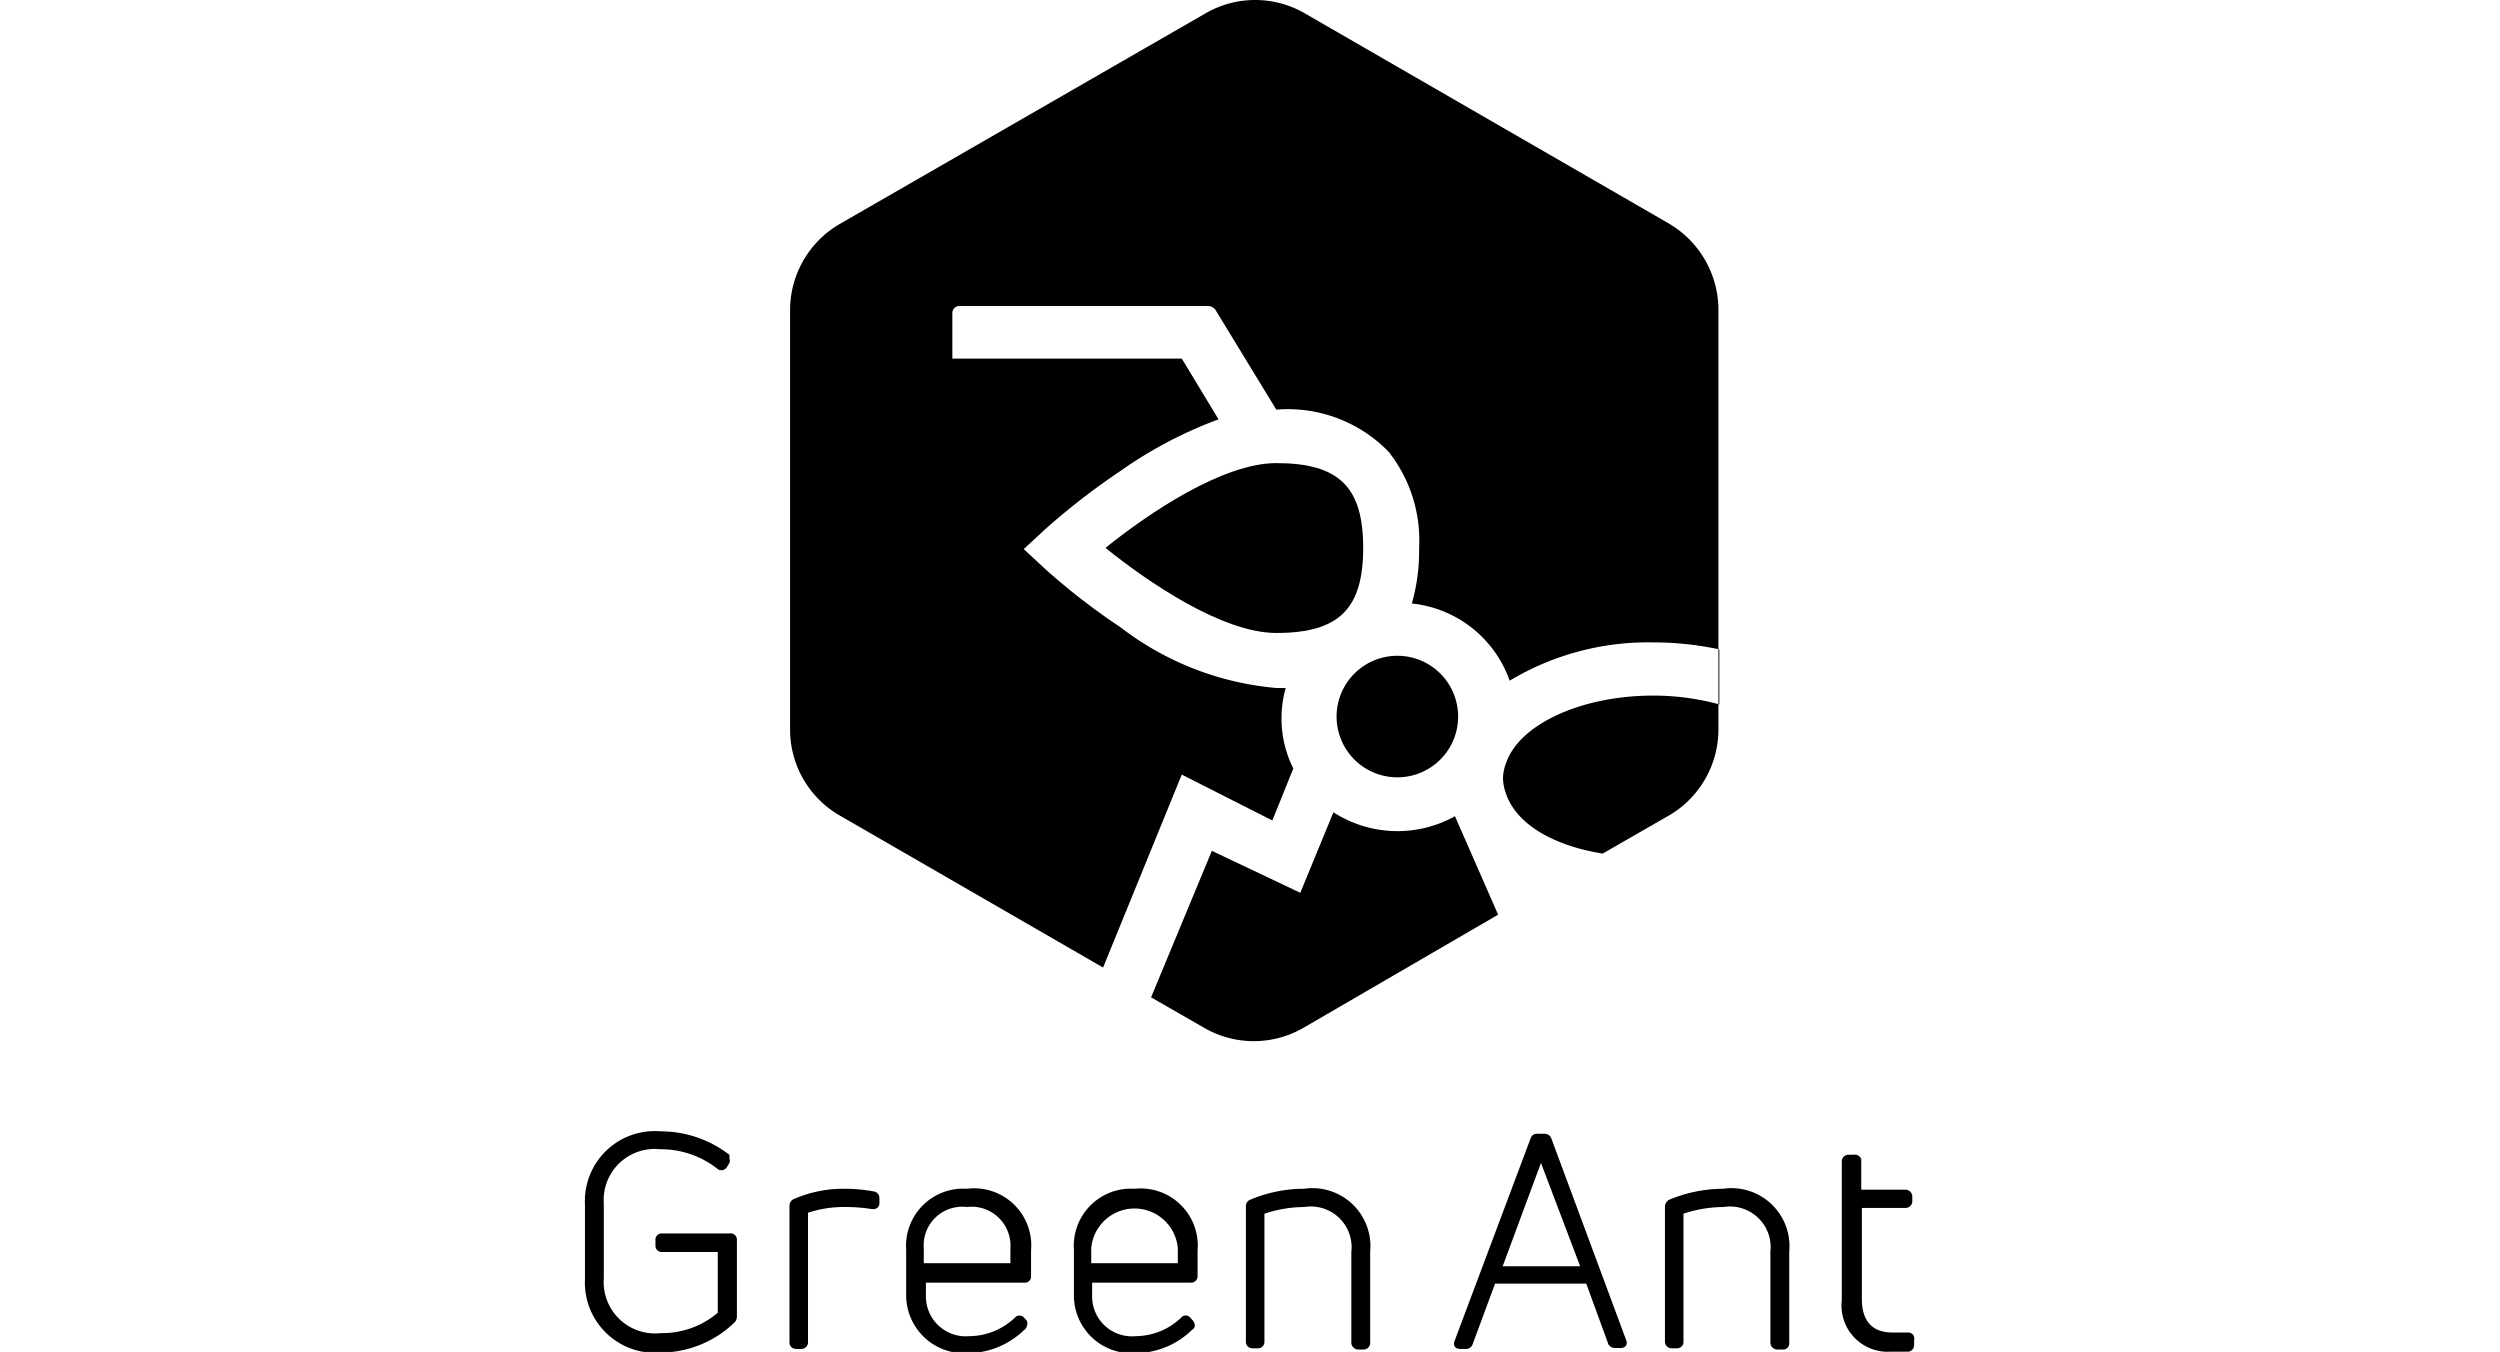 <svg id="Capa_1" data-name="Capa 1" xmlns="http://www.w3.org/2000/svg" viewBox="0 0 82.27 44.49"><title>log green ant</title><g id="Capa_2" data-name="Capa 2"><g id="Capa_1-2" data-name="Capa 1-2"><path d="M24,40.59H21.77a.2.2,0,0,0-.2.21V41h0a.2.2,0,0,0,.21.2h1.84v2a2.82,2.82,0,0,1-1.87.67,1.69,1.69,0,0,1-1.88-1.8V39.61a1.68,1.68,0,0,1,1.86-1.79,3,3,0,0,1,1.9.66h0a.21.21,0,0,0,.28-.06l.09-.14a.21.21,0,0,0,0-.17A.17.17,0,0,0,24,38a3.7,3.7,0,0,0-2.26-.77,2.3,2.3,0,0,0-2.49,2.41v2.46a2.31,2.31,0,0,0,2.51,2.41h0a3.51,3.51,0,0,0,2.42-1,.29.29,0,0,0,.07-.18V40.8h0A.21.21,0,0,0,24,40.59Z"/><path d="M28.77,39.21a5.33,5.33,0,0,0-1-.09,4.06,4.06,0,0,0-1.65.34.24.24,0,0,0-.14.21v4.51h0a.21.21,0,0,0,.21.21h.2a.22.22,0,0,0,.2-.22V39.91a3.72,3.72,0,0,1,1.2-.19,5.58,5.58,0,0,1,.91.07h.05a.19.19,0,0,0,.19-.2v-.16A.22.22,0,0,0,28.77,39.21Z"/><path d="M31.82,39.12a1.88,1.88,0,0,0-2,2v1.53a1.91,1.91,0,0,0,2,1.88,2.69,2.69,0,0,0,1.88-.76.2.2,0,0,0,.09-.13.23.23,0,0,0,0-.18l-.1-.11h0a.2.2,0,0,0-.28,0h0a2.19,2.19,0,0,1-1.51.62,1.31,1.31,0,0,1-1.43-1.29v-.47h3.26a.2.2,0,0,0,.2-.21v-.85A1.88,1.88,0,0,0,31.82,39.12Zm0,.6a1.28,1.28,0,0,1,1.43,1.36v.49H30.4v-.49A1.27,1.27,0,0,1,31.82,39.72Z"/><path d="M37.34,39.12a1.88,1.88,0,0,0-2,2v1.53a1.9,1.9,0,0,0,2,1.88,2.69,2.69,0,0,0,1.88-.76.21.21,0,0,0,.1-.13.28.28,0,0,0-.06-.18l-.1-.11h0a.19.19,0,0,0-.28,0h0a2.18,2.18,0,0,1-1.5.62,1.31,1.31,0,0,1-1.44-1.29v-.47h3.26a.21.21,0,0,0,.21-.21v-.85A1.88,1.88,0,0,0,37.34,39.12Zm-1.43,2.45v-.49a1.43,1.43,0,0,1,2.85,0v.49Z"/><path d="M42.91,39.12a4.55,4.55,0,0,0-1.79.37l0,0a.22.22,0,0,0-.12.2v4.47h0a.21.21,0,0,0,.21.21h.2a.21.21,0,0,0,.2-.22V39.94a4.25,4.25,0,0,1,1.32-.22,1.34,1.34,0,0,1,1.54,1.48v3h0a.23.23,0,0,0,.23.21h.19a.22.22,0,0,0,.2-.22v-3A1.91,1.91,0,0,0,42.91,39.12Z"/><path d="M51.05,37.46a.23.23,0,0,0-.22-.15h-.26a.21.21,0,0,0-.2.15l-2.5,6.66h0a.21.21,0,0,0,0,.19.21.21,0,0,0,.17.08h.21a.22.22,0,0,0,.21-.15l.74-2h3l.73,2,0,0a.25.25,0,0,0,.2.12h.21a.21.21,0,0,0,.17-.08.21.21,0,0,0,0-.19Zm-1.6,4.21,1.26-3.4L52,41.67Z"/><path d="M56.7,39.12a4.63,4.63,0,0,0-1.79.37l0,0a.27.27,0,0,0-.12.2v4.47h0a.22.22,0,0,0,.22.21h.19a.21.21,0,0,0,.2-.22V39.94a4.25,4.25,0,0,1,1.32-.22,1.34,1.34,0,0,1,1.54,1.48v3h0a.23.23,0,0,0,.23.21h.2a.2.2,0,0,0,.19-.22v-3A1.91,1.91,0,0,0,56.7,39.12Z"/><path d="M62.82,43.85h0l-.55,0c-.83,0-1-.6-1-1.1v-3h1.44a.22.22,0,0,0,.22-.22v-.17a.23.23,0,0,0-.22-.21H61.25v-1A.22.22,0,0,0,61,38h-.19a.22.22,0,0,0-.2.22v4.57a1.52,1.52,0,0,0,1.62,1.69c.12,0,.39,0,.58,0h0a.22.22,0,0,0,.18-.22v-.16h0A.2.2,0,0,0,62.82,43.85Z"/><polygon points="62.25 44.47 62.25 44.47 62.25 44.47 62.25 44.47"/><path d="M42,15.24c-1.77,0-4.22,1.66-5.62,2.79,1.4,1.13,3.85,2.8,5.62,2.8,2.06,0,2.86-.79,2.86-2.8S44.06,15.24,42,15.24Z"/><path d="M47.88,26.86a3.89,3.89,0,0,1-4-.13l-1.09,2.65L39.88,28l-2,4.82,1.74,1a3.26,3.26,0,0,0,3.28,0L49.3,30.1Z"/><path d="M46.27,25.56A2,2,0,1,0,44,23.33,2,2,0,0,0,46.27,25.56Z"/><path d="M54.91,7.35,42.94.44A3.25,3.25,0,0,0,41.3,0h0a3.24,3.24,0,0,0-1.63.44l-12,6.91A3.28,3.28,0,0,0,26,10.2V24a3.26,3.26,0,0,0,1.64,2.84l8.66,5,2.59-6.35L41.87,27l.69-1.71a3.69,3.69,0,0,1-.25-2.65H42a9.8,9.8,0,0,1-5.13-2,21.89,21.89,0,0,1-2.48-1.92l-.7-.65.7-.65a23.11,23.11,0,0,1,2.48-1.92A14,14,0,0,1,40.1,13.8l-1.21-2H31.34V10.3a.23.23,0,0,1,.23-.23h8.19a.31.31,0,0,1,.24.13l2,3.28a4.63,4.63,0,0,1,3.7,1.39,4.71,4.71,0,0,1,1,3.17,6.24,6.24,0,0,1-.24,1.82,3.83,3.83,0,0,1,3.22,2.54,8.86,8.86,0,0,1,4.75-1.26,10.4,10.4,0,0,1,2.15.23v1.81a8.33,8.33,0,0,0-2.16-.29c-2.4,0-4.41.95-4.85,2.2a1.51,1.51,0,0,0-.11.52,1.57,1.57,0,0,0,.09.48c.32,1,1.52,1.73,3.19,2l2.21-1.27A3.28,3.28,0,0,0,56.55,24V10.2A3.3,3.3,0,0,0,54.91,7.35Z"/></g></g></svg>
